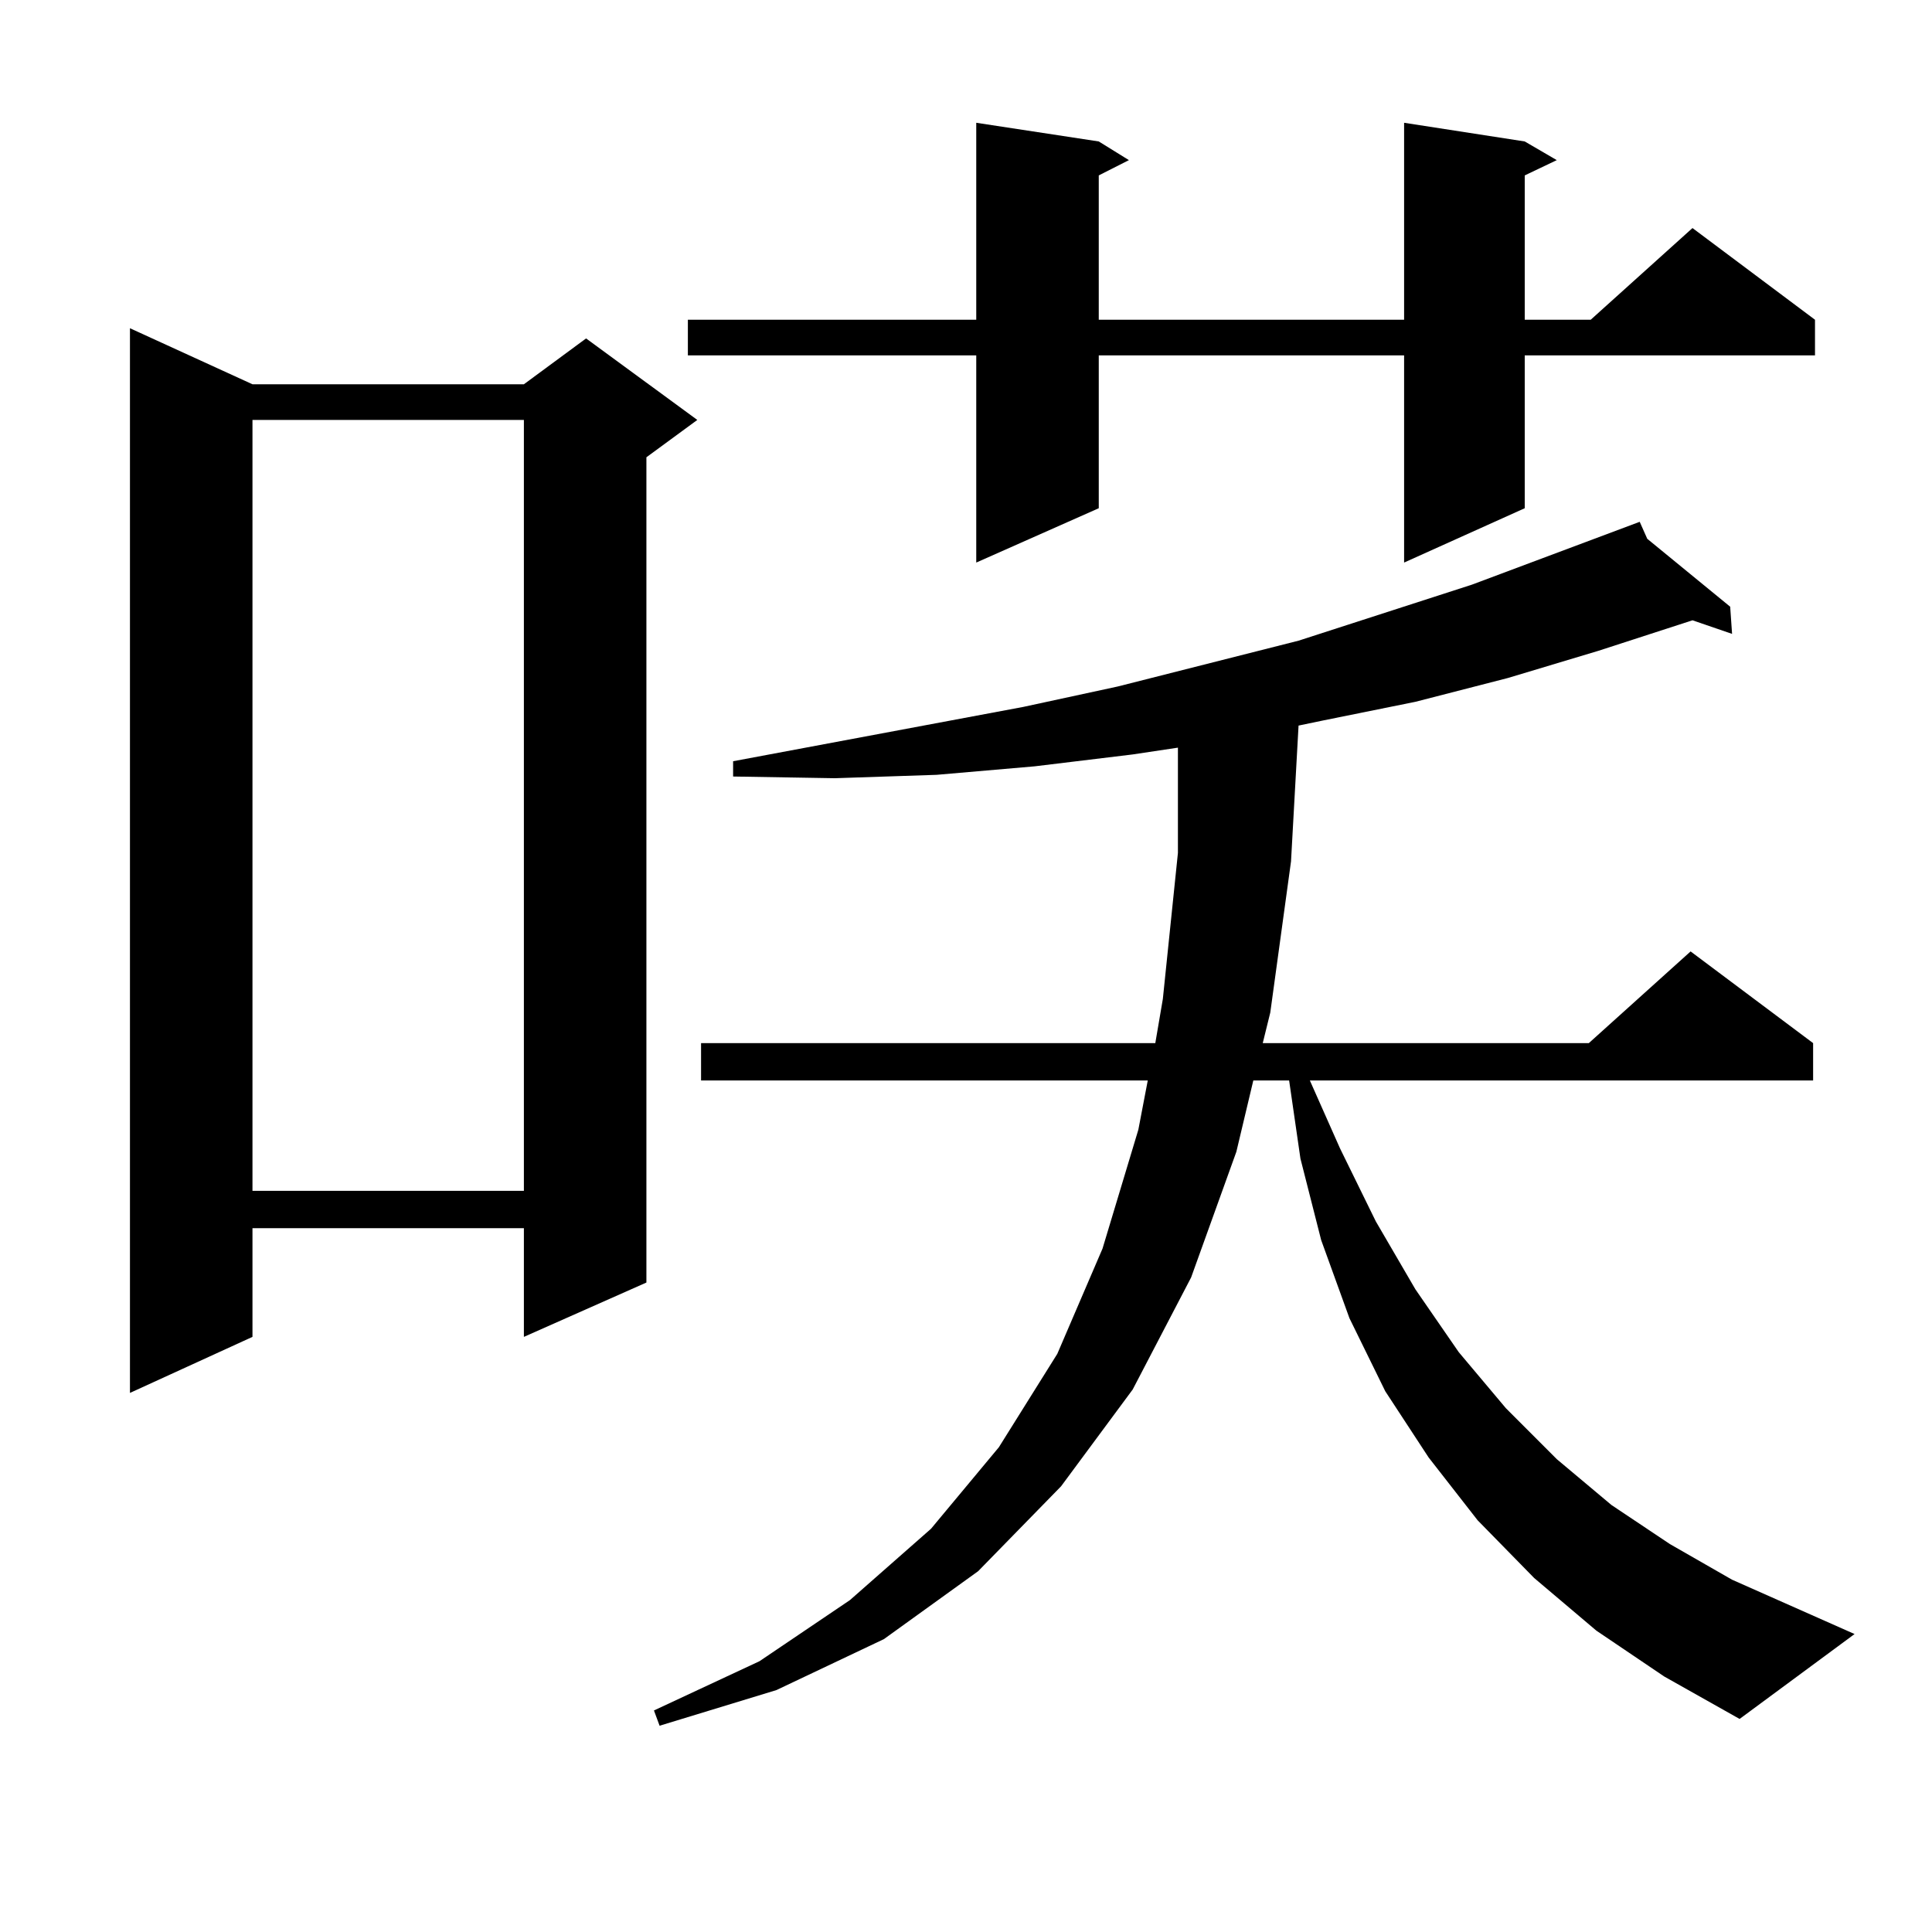 <?xml version="1.0" encoding="utf-8"?>
<!-- Generator: Adobe Illustrator 16.0.0, SVG Export Plug-In . SVG Version: 6.00 Build 0)  -->
<!DOCTYPE svg PUBLIC "-//W3C//DTD SVG 1.1//EN" "http://www.w3.org/Graphics/SVG/1.1/DTD/svg11.dtd">
<svg version="1.1" id="图层_1" xmlns="http://www.w3.org/2000/svg" xmlns:xlink="http://www.w3.org/1999/xlink" x="0px" y="0px"
	 width="1000px" height="1000px" viewBox="0 0 1000 1000" enable-background="new 0 0 1000 1000" xml:space="preserve">
<path d="M130.68,198.898h140.484l32.194-23.73l57.56,42.188l-26.341,19.336V663.84l-63.413,28.125v-56.25H130.68v56.25
	l-63.413,29.004V169.895L130.68,198.898z M130.68,217.355v399.023h140.484V217.355H130.68z M826.272,844.016l-32.194-27.246
	l-29.268-29.883l-25.365-32.52l-22.438-34.277l-18.536-37.793l-14.634-40.43l-10.731-42.188l-5.854-40.43h-18.536l-8.78,36.914
	l-23.414,65.039l-30.243,58.008l-37.072,50.098l-42.926,43.945l-48.779,35.156l-55.608,26.367l-60.486,18.457l-2.927-7.91
	l54.633-25.488l46.828-31.641l41.95-36.914l35.121-42.188l30.243-48.34l23.414-54.492l18.536-61.523l4.878-25.488H362.869v-19.336
	h235.116l3.902-22.852l7.805-75.586v-54.492l-23.414,3.516l-50.73,6.152l-50.73,4.395l-52.682,1.758l-52.682-0.879v-7.91
	l150.24-28.125l48.779-10.547l93.656-23.73l89.754-29.004l86.827-32.52l3.902,8.789l42.926,35.156l0.976,14.063l-20.487-7.031
	l-48.779,15.82l-46.828,14.063l-47.804,12.305l-47.804,9.668l-12.683,2.637l-3.902,70.313l-10.731,78.223l-3.902,15.82H822.37
	l52.682-47.461l63.413,47.461v19.336H677.983l15.609,35.156l18.536,37.793l20.487,35.156l22.438,32.52l24.39,29.004l26.341,26.367
	l28.292,23.73l30.243,20.215l32.194,18.457l63.413,28.125l-59.511,43.945l-39.023-21.973L826.272,844.016z M789.2,73.215
	l16.585,9.668l-16.585,7.91V165.5h34.146l52.682-47.461L939.44,165.5v18.457H789.2v79.102l-62.438,28.125V183.957H568.718v79.102
	l-63.413,28.125V183.957H356.04V165.5h149.265V63.547l63.413,9.668l15.609,9.668l-15.609,7.91V165.5h158.045V63.547L789.2,73.215z"
	/>
</svg>
